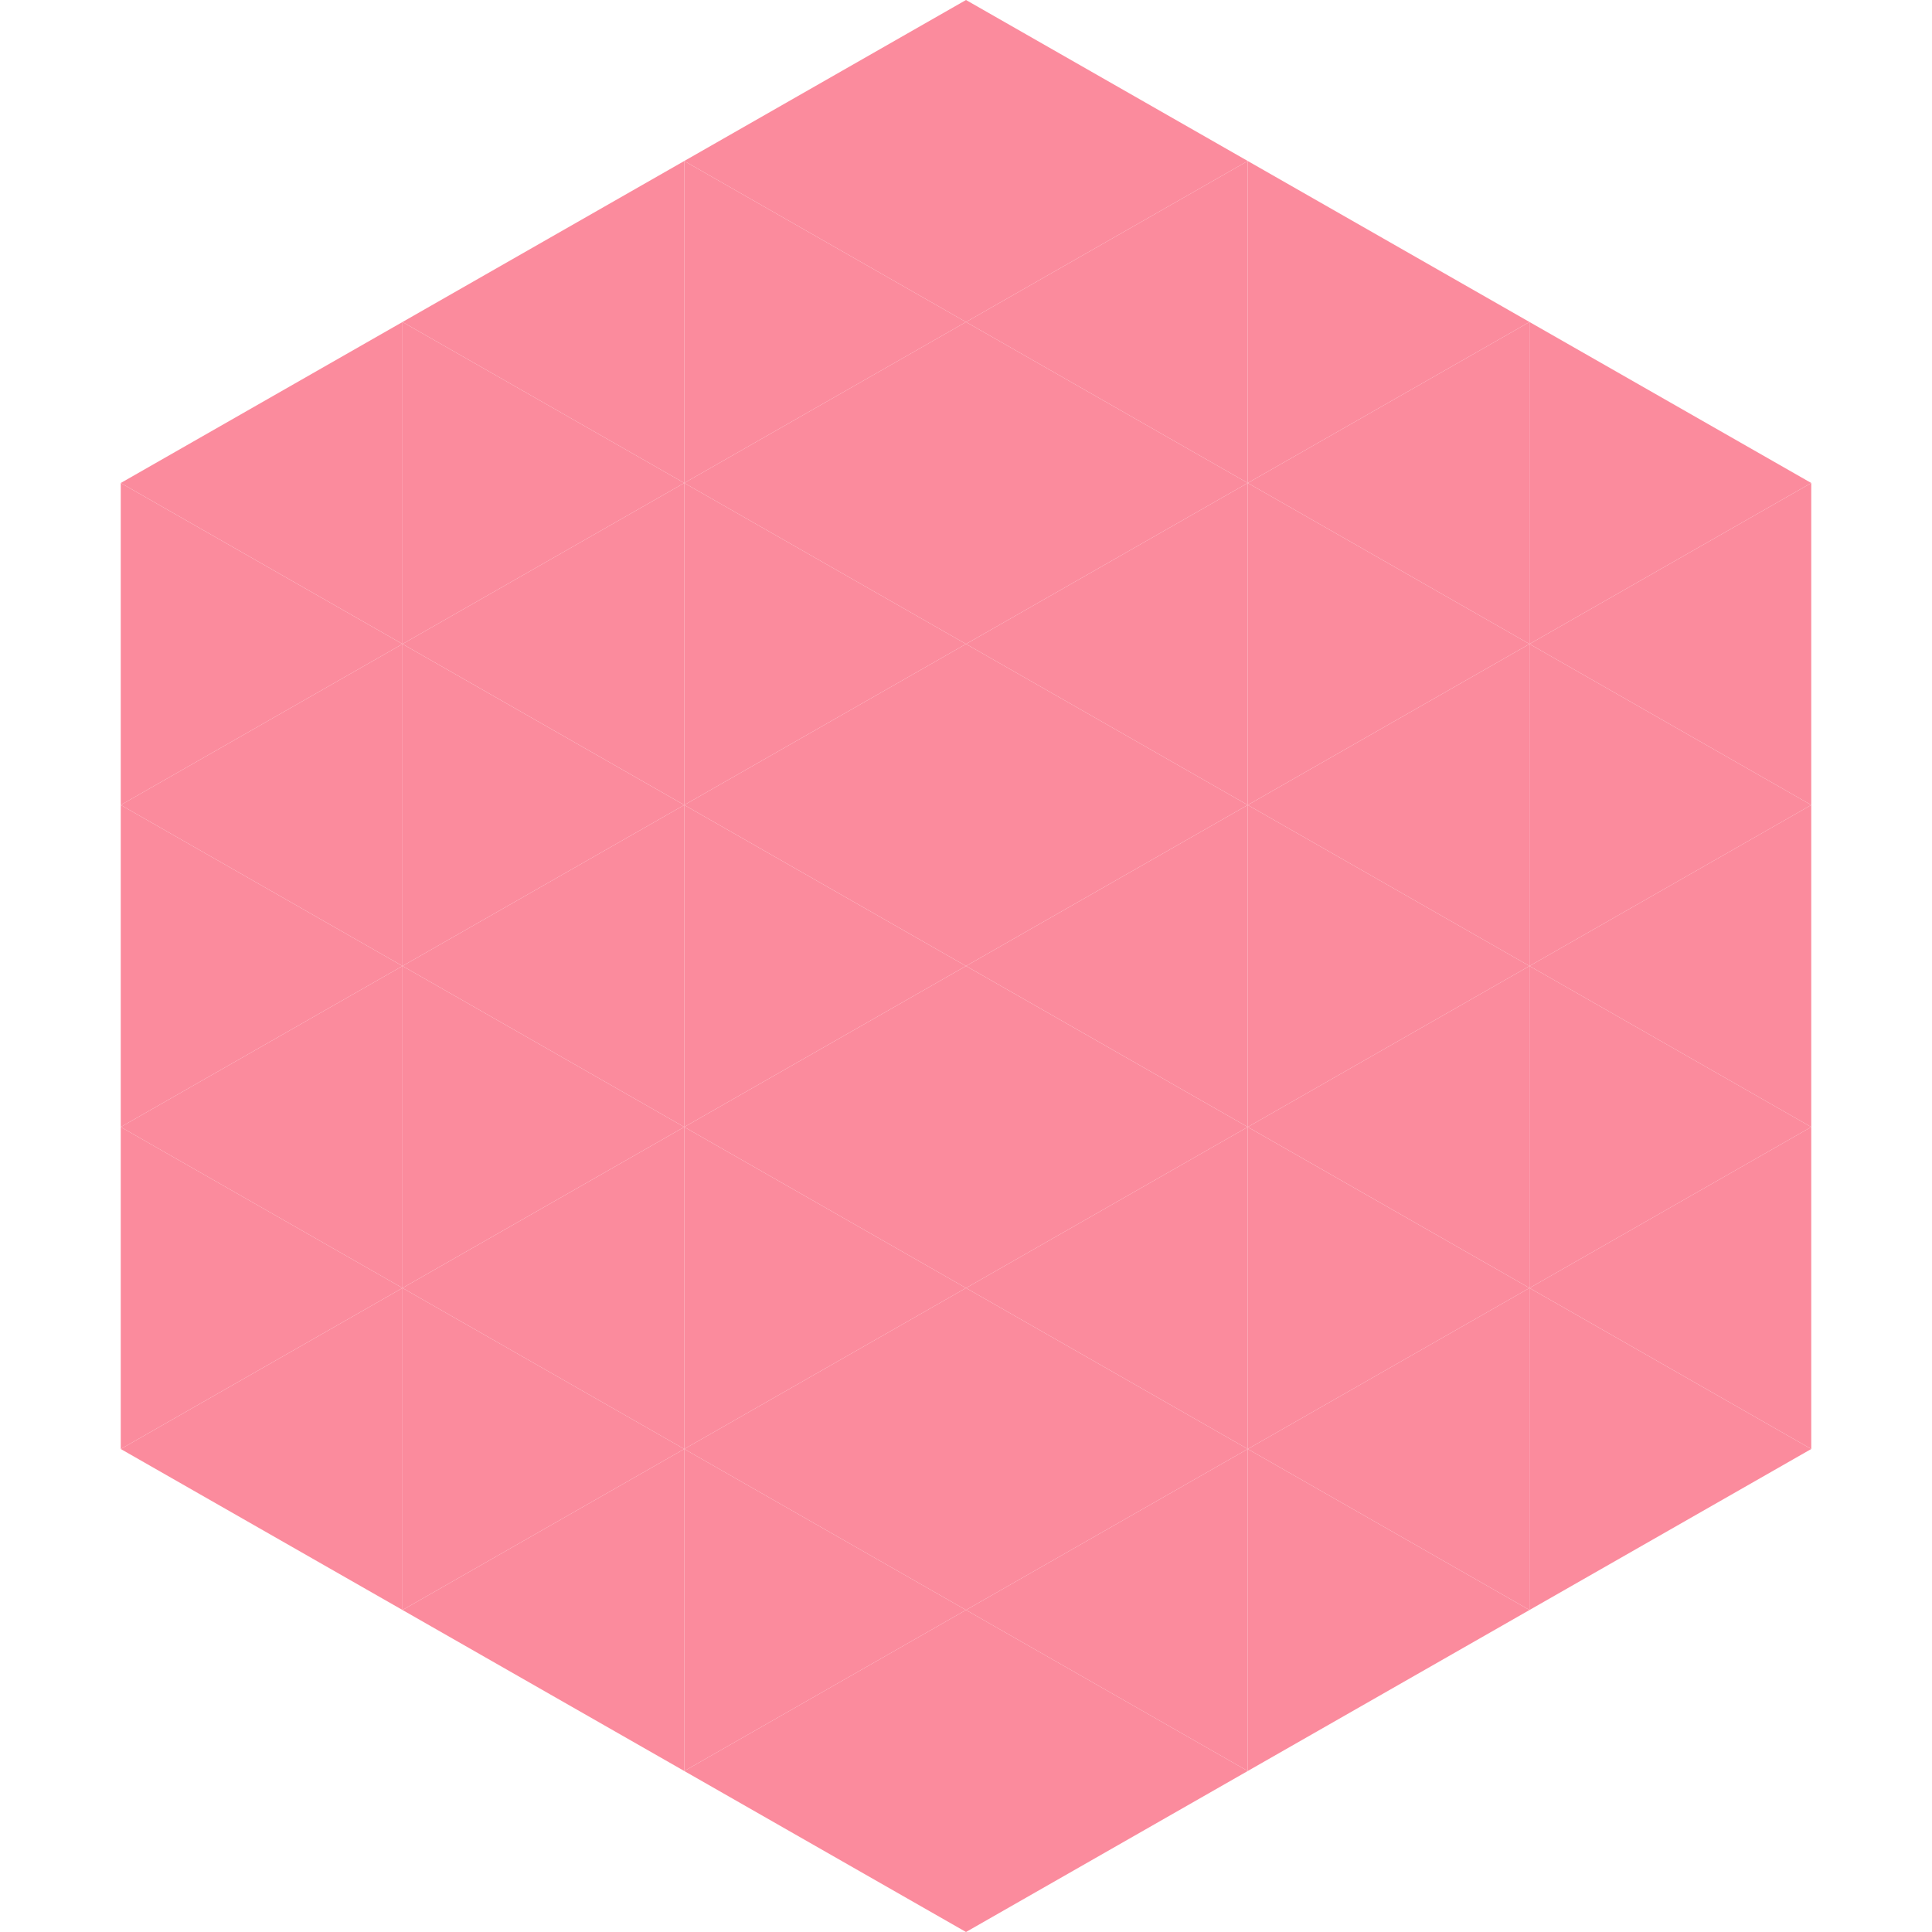 <?xml version="1.0"?>
<!-- Generated by SVGo -->
<svg width="240" height="240"
     xmlns="http://www.w3.org/2000/svg"
     xmlns:xlink="http://www.w3.org/1999/xlink">
<polygon points="50,40 15,60 50,80" style="fill:rgb(251,139,157)" />
<polygon points="190,40 225,60 190,80" style="fill:rgb(251,139,157)" />
<polygon points="15,60 50,80 15,100" style="fill:rgb(251,139,157)" />
<polygon points="225,60 190,80 225,100" style="fill:rgb(251,139,157)" />
<polygon points="50,80 15,100 50,120" style="fill:rgb(251,139,157)" />
<polygon points="190,80 225,100 190,120" style="fill:rgb(251,139,157)" />
<polygon points="15,100 50,120 15,140" style="fill:rgb(251,139,157)" />
<polygon points="225,100 190,120 225,140" style="fill:rgb(251,139,157)" />
<polygon points="50,120 15,140 50,160" style="fill:rgb(251,139,157)" />
<polygon points="190,120 225,140 190,160" style="fill:rgb(251,139,157)" />
<polygon points="15,140 50,160 15,180" style="fill:rgb(251,139,157)" />
<polygon points="225,140 190,160 225,180" style="fill:rgb(251,139,157)" />
<polygon points="50,160 15,180 50,200" style="fill:rgb(251,139,157)" />
<polygon points="190,160 225,180 190,200" style="fill:rgb(251,139,157)" />
<polygon points="15,180 50,200 15,220" style="fill:rgb(255,255,255); fill-opacity:0" />
<polygon points="225,180 190,200 225,220" style="fill:rgb(255,255,255); fill-opacity:0" />
<polygon points="50,0 85,20 50,40" style="fill:rgb(255,255,255); fill-opacity:0" />
<polygon points="190,0 155,20 190,40" style="fill:rgb(255,255,255); fill-opacity:0" />
<polygon points="85,20 50,40 85,60" style="fill:rgb(251,139,157)" />
<polygon points="155,20 190,40 155,60" style="fill:rgb(251,139,157)" />
<polygon points="50,40 85,60 50,80" style="fill:rgb(251,139,157)" />
<polygon points="190,40 155,60 190,80" style="fill:rgb(251,139,157)" />
<polygon points="85,60 50,80 85,100" style="fill:rgb(251,139,157)" />
<polygon points="155,60 190,80 155,100" style="fill:rgb(251,139,157)" />
<polygon points="50,80 85,100 50,120" style="fill:rgb(251,139,157)" />
<polygon points="190,80 155,100 190,120" style="fill:rgb(251,139,157)" />
<polygon points="85,100 50,120 85,140" style="fill:rgb(251,139,157)" />
<polygon points="155,100 190,120 155,140" style="fill:rgb(251,139,157)" />
<polygon points="50,120 85,140 50,160" style="fill:rgb(251,139,157)" />
<polygon points="190,120 155,140 190,160" style="fill:rgb(251,139,157)" />
<polygon points="85,140 50,160 85,180" style="fill:rgb(251,139,157)" />
<polygon points="155,140 190,160 155,180" style="fill:rgb(251,139,157)" />
<polygon points="50,160 85,180 50,200" style="fill:rgb(251,139,157)" />
<polygon points="190,160 155,180 190,200" style="fill:rgb(251,139,157)" />
<polygon points="85,180 50,200 85,220" style="fill:rgb(251,139,157)" />
<polygon points="155,180 190,200 155,220" style="fill:rgb(251,139,157)" />
<polygon points="120,0 85,20 120,40" style="fill:rgb(251,139,157)" />
<polygon points="120,0 155,20 120,40" style="fill:rgb(251,139,157)" />
<polygon points="85,20 120,40 85,60" style="fill:rgb(251,139,157)" />
<polygon points="155,20 120,40 155,60" style="fill:rgb(251,139,157)" />
<polygon points="120,40 85,60 120,80" style="fill:rgb(251,139,157)" />
<polygon points="120,40 155,60 120,80" style="fill:rgb(251,139,157)" />
<polygon points="85,60 120,80 85,100" style="fill:rgb(251,139,157)" />
<polygon points="155,60 120,80 155,100" style="fill:rgb(251,139,157)" />
<polygon points="120,80 85,100 120,120" style="fill:rgb(251,139,157)" />
<polygon points="120,80 155,100 120,120" style="fill:rgb(251,139,157)" />
<polygon points="85,100 120,120 85,140" style="fill:rgb(251,139,157)" />
<polygon points="155,100 120,120 155,140" style="fill:rgb(251,139,157)" />
<polygon points="120,120 85,140 120,160" style="fill:rgb(251,139,157)" />
<polygon points="120,120 155,140 120,160" style="fill:rgb(251,139,157)" />
<polygon points="85,140 120,160 85,180" style="fill:rgb(251,139,157)" />
<polygon points="155,140 120,160 155,180" style="fill:rgb(251,139,157)" />
<polygon points="120,160 85,180 120,200" style="fill:rgb(251,139,157)" />
<polygon points="120,160 155,180 120,200" style="fill:rgb(251,139,157)" />
<polygon points="85,180 120,200 85,220" style="fill:rgb(251,139,157)" />
<polygon points="155,180 120,200 155,220" style="fill:rgb(251,139,157)" />
<polygon points="120,200 85,220 120,240" style="fill:rgb(251,139,157)" />
<polygon points="120,200 155,220 120,240" style="fill:rgb(251,139,157)" />
<polygon points="85,220 120,240 85,260" style="fill:rgb(255,255,255); fill-opacity:0" />
<polygon points="155,220 120,240 155,260" style="fill:rgb(255,255,255); fill-opacity:0" />
</svg>
